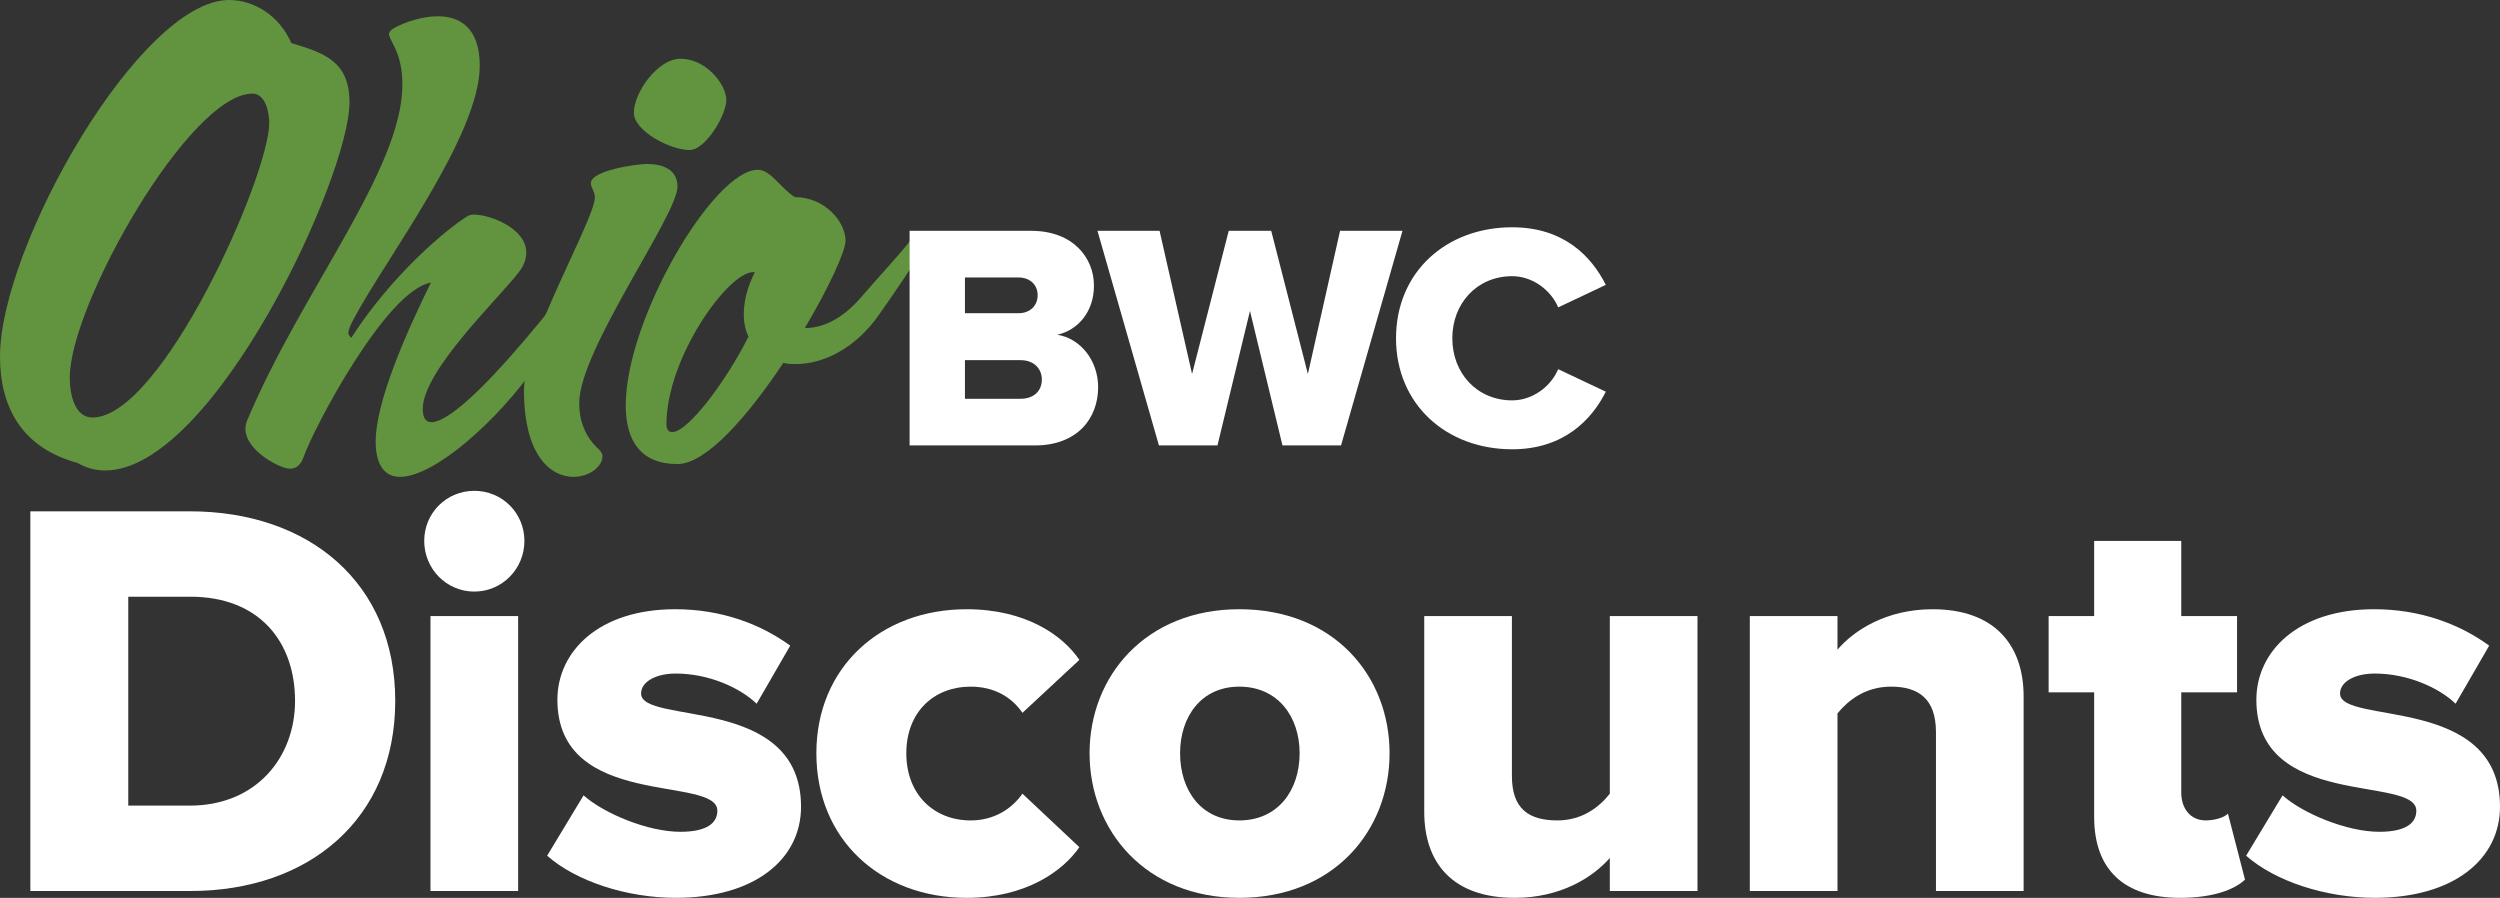 <?xml version="1.0" encoding="UTF-8"?>
<svg id="Layer_1" data-name="Layer 1" xmlns="http://www.w3.org/2000/svg" version="1.1" viewBox="0 0 467.383 167.853">
  <rect x="0" y="0" width="467.383" height="167.853" fill="#333333" stroke="none"/>
  <defs>
    <style>
      .cls-1 {
        fill: #62933f;
      }

      .cls-1, .cls-2 {
        stroke-width: 0px;
      }

      .cls-2 {
        fill: #fff;
      }
    </style>
  </defs>
  <g>
    <path class="cls-1" d="M42.835,0c4.566,0,9.349,2.827,11.633,8.046,6.088,1.848,10.87,3.37,10.87,11.088,0,14.025-25.547,68.818-45.66,68.818-1.849,0-3.479-.435-5.218-1.413-10.328-2.827-14.46-10.328-14.46-19.895C0,46.096,26.2,0,42.835,0ZM50.336,22.939c0-1.521-.543-5.435-3.152-5.435-11.741,0-34.137,39.464-34.137,53.054,0,4.239,1.414,7.501,4.24,7.501,12.938,0,33.05-45.118,33.05-55.119Z"/>
    <path class="cls-1" d="M75.234,15.765c0-2.719-.543-5.436-1.848-7.719-.326-.761-.652-1.196-.652-1.631s.325-.87,1.195-1.305c1.848-.978,5.002-2.065,7.936-2.065,4.023,0,7.828,2.065,7.828,9.241,0,13.154-17.828,36.419-23.591,47.4-.652,1.195-.978,2.065-.978,2.609,0,.325.543.87.543.87,7.611-11.851,17.938-20.439,21.853-22.831.217-.108.652-.217,1.087-.217,3.044,0,9.784,2.609,9.784,7.066,0,1.088-.325,2.283-1.303,3.587-3.697,4.892-18.047,18.482-18.047,25.657,0,1.739.543,2.501,1.631,2.501,3.044,0,9.675-6.305,16.633-14.459,3.152-3.588,13.807-16.743,15.764-19.46.326-.435.544-.653.87-.653.978,0,1.631,2.066,1.631,2.066-2.936,4.675-9.567,13.699-15.547,22.178-7.066,10.111-18.808,20.548-25.222,20.548-2.718,0-4.566-1.957-4.566-6.633,0-7.283,5.544-20.004,10.328-29.679-8.372,1.413-21.961,27.288-23.809,32.615-.543,1.521-1.413,2.174-2.609,2.174-1.631,0-8.262-3.262-8.262-7.501,0-.435.108-.979.325-1.523,10.111-24.134,29.028-46.856,29.028-62.837Z"/>
    <path class="cls-1" d="M111.221,36.855c0-.978-.761-1.848-.761-2.609,0-2.391,8.589-3.587,10.437-3.587,3.152,0,5.762,1.088,5.762,4.24,0,5.327-18.373,30.549-18.373,40.442,0,3.37,1.088,6.305,3.697,8.697.434.435.652.87.652,1.195,0,2.066-2.501,3.915-5.436,3.915-4.131,0-9.241-3.805-9.241-16.2,0-9.349,13.264-31.962,13.264-36.094ZM127.202,10.981c4.893,0,8.589,4.892,8.589,7.719s-3.914,9.349-6.849,9.349c-3.696,0-10.437-3.587-10.437-6.958,0-3.805,4.458-10.11,8.697-10.11Z"/>
    <path class="cls-1" d="M148.62,36.855c5.545,0,9.459,4.567,9.459,8.154,0,1.956-3.152,8.806-7.61,16.308h.217c3.044,0,6.741-1.631,10.22-5.654,3.261-3.804,7.936-8.806,9.241-10.654.326-.435.543-.653.87-.653.978,0,1.631,2.066,1.631,2.066-1.957,3.152-5.218,8.046-8.372,12.503-4.457,6.305-10.437,9.132-15.437,9.132-.87,0-1.631,0-2.391-.218-6.524,9.785-14.352,18.917-19.787,18.917-6.958,0-9.675-4.457-9.675-10.98,0-16.09,16.416-44.03,24.678-44.03,2.501,0,4.132,3.369,6.958,5.109ZM139.923,62.947c-.543-1.196-.87-2.609-.87-4.131,0-2.284.544-4.893,2.066-7.936h-.326c-4.674,0-16.198,15.98-16.198,28.483,0,.978.435,1.413,1.088,1.413,2.934,0,10.11-9.567,14.241-17.829Z"/>
  </g>
  <g>
    <path class="cls-2" d="M5.675,166.576v-70.983h29.798c22.349,0,38.418,13.41,38.418,35.439s-16.07,35.545-38.311,35.545H5.675ZM55.161,131.031c0-10.962-6.599-19.475-19.581-19.475h-11.6v39.057h11.493c12.452,0,19.689-9.045,19.689-19.581Z"/>
    <path class="cls-2" d="M79.309,101.126c0-5.214,4.15-9.365,9.365-9.365s9.365,4.151,9.365,9.365-4.15,9.472-9.365,9.472-9.365-4.257-9.365-9.472ZM80.479,166.576v-51.402h16.389v51.402h-16.389Z"/>
    <path class="cls-2" d="M102.291,159.977l6.811-11.281c3.831,3.405,12.026,6.811,18.092,6.811,4.896,0,6.918-1.596,6.918-3.938,0-6.705-29.905-.106-29.905-20.752,0-9.046,7.769-16.921,22.029-16.921,8.62,0,15.963,2.766,21.498,6.811l-6.279,10.855c-3.087-2.98-8.94-5.641-15.112-5.641-3.831,0-6.492,1.597-6.492,3.725,0,5.959,29.905.106,29.905,21.178,0,9.791-8.62,17.027-23.413,17.027-9.152,0-18.625-3.087-24.052-7.876Z"/>
    <path class="cls-2" d="M152.623,140.822c0-16.07,12.026-26.924,28.096-26.924,11.068,0,17.985,4.895,21.071,9.471l-10.642,9.898c-2.022-2.981-5.32-4.896-9.683-4.896-6.811,0-12.026,4.683-12.026,12.452s5.215,12.558,12.026,12.558c4.363,0,7.662-2.128,9.683-5.002l10.642,10.003c-3.086,4.47-10.003,9.472-21.071,9.472-16.07,0-28.096-10.856-28.096-27.032Z"/>
    <path class="cls-2" d="M203.699,140.822c0-14.474,10.536-26.924,27.989-26.924,17.666,0,28.096,12.451,28.096,26.924s-10.43,27.032-28.096,27.032c-17.453,0-27.989-12.558-27.989-27.032ZM242.969,140.822c0-6.811-4.044-12.452-11.281-12.452-7.131,0-11.068,5.641-11.068,12.452,0,6.917,3.938,12.558,11.068,12.558,7.237,0,11.281-5.641,11.281-12.558Z"/>
    <path class="cls-2" d="M300.961,166.576v-6.173c-3.193,3.619-9.152,7.45-17.773,7.45-11.706,0-16.921-6.599-16.921-16.07v-36.61h16.389v29.905c0,6.173,3.192,8.301,8.513,8.301,4.683,0,7.876-2.554,9.792-5.002v-33.204h16.388v51.402h-16.388Z"/>
    <path class="cls-2" d="M361.934,166.576v-29.692c0-6.279-3.299-8.514-8.407-8.514-4.896,0-8.088,2.661-10.004,5.003v33.203h-16.389v-51.402h16.389v6.279c3.086-3.618,9.152-7.555,17.772-7.555,11.707,0,17.027,6.811,17.027,16.282v36.396h-16.388Z"/>
    <path class="cls-2" d="M391.51,152.741v-23.306h-8.513v-14.261h8.513v-14.048h16.283v14.048h10.43v14.261h-10.43v18.73c0,2.98,1.703,5.215,4.577,5.215,1.807,0,3.617-.638,4.15-1.277l3.192,12.346c-2.022,1.916-6.066,3.405-12.131,3.405-10.43,0-16.071-5.215-16.071-15.112Z"/>
    <path class="cls-2" d="M419.92,159.977l6.811-11.281c3.831,3.405,12.025,6.811,18.09,6.811,4.895,0,6.917-1.596,6.917-3.938,0-6.705-29.903-.106-29.903-20.752,0-9.046,7.769-16.921,22.028-16.921,8.62,0,15.965,2.766,21.497,6.811l-6.278,10.855c-3.086-2.98-8.939-5.641-15.113-5.641-3.831,0-6.49,1.597-6.49,3.725,0,5.959,29.903.106,29.903,21.178,0,9.791-8.618,17.027-23.413,17.027-9.151,0-18.624-3.087-24.05-7.876Z"/>
  </g>
  <g>
    <path class="cls-2" d="M170.054,83.272v-40.118h22.735c7.941,0,11.729,5.173,11.729,10.226,0,4.991-3.068,8.36-6.856,9.202,4.27.662,7.638,4.752,7.638,9.804,0,5.834-3.909,10.886-11.788,10.886h-23.458ZM193.993,55.183c0-1.925-1.444-3.307-3.549-3.307h-10.045v6.675h10.045c2.105,0,3.549-1.383,3.549-3.368ZM194.774,70.942c0-1.986-1.444-3.609-3.97-3.609h-10.405v7.218h10.405c2.466,0,3.97-1.444,3.97-3.609Z"/>
    <path class="cls-2" d="M239.762,83.272l-6.075-25.141-6.075,25.141h-10.947l-11.488-40.118h11.609l6.075,26.765,6.856-26.765h7.941l6.856,26.765,6.015-26.765h11.669l-11.488,40.118h-10.947Z"/>
    <path class="cls-2" d="M260.991,63.243c0-12.391,9.384-20.752,21.714-20.752,9.683,0,14.855,5.474,17.503,10.767l-8.903,4.211c-1.323-3.188-4.751-5.835-8.6-5.835-6.556,0-11.188,5.053-11.188,11.609s4.632,11.608,11.188,11.608c3.849,0,7.277-2.646,8.6-5.834l8.903,4.21c-2.587,5.173-7.82,10.767-17.503,10.767-12.33,0-21.714-8.421-21.714-20.75Z"/>
  </g>
</svg>